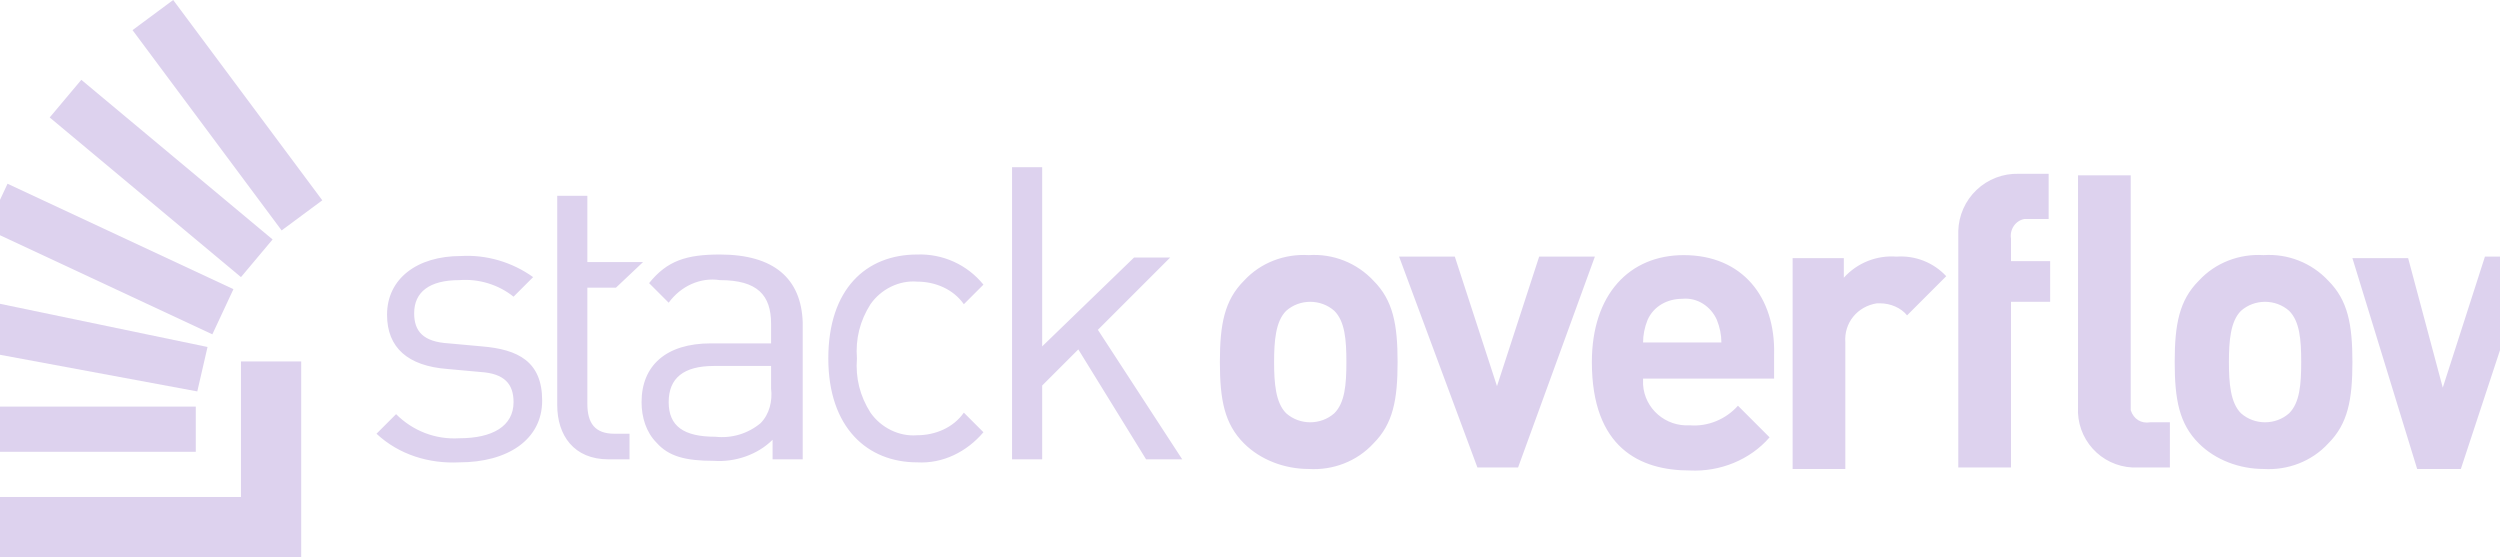 <svg width="166" height="37" viewBox="0 0 166 37" fill="none" xmlns="http://www.w3.org/2000/svg">
<path d="M32 23L29.8 22.8C28.1 22.7 27.5 22 27.5 20.8C27.5 19.4 28.5 18.6 30.5 18.6C31.8 18.5 33.1 18.9 34.1 19.7L35.4 18.4C34 17.4 32.3 16.9 30.6 17C27.7 17 25.7 18.5 25.7 20.9C25.7 23.1 27.1 24.3 29.7 24.5L31.9 24.7C33.5 24.8 34.1 25.5 34.1 26.7C34.1 28.3 32.7 29.1 30.5 29.1C28.9 29.2 27.4 28.6 26.3 27.5L25 28.8C26.5 30.2 28.5 30.8 30.5 30.7C33.7 30.7 36 29.2 36 26.6C36 24 34.4 23.2 32 23ZM47.8 16.9C45.6 16.9 44.3 17.3 43.1 18.8L44.4 20.1C45.2 19 46.5 18.4 47.8 18.6C50.3 18.6 51.2 19.6 51.2 21.5V22.8H47.2C44.2 22.8 42.6 24.3 42.6 26.7C42.6 27.7 42.9 28.7 43.6 29.4C44.4 30.3 45.5 30.6 47.4 30.6C48.8 30.7 50.3 30.2 51.3 29.2V30.5H53.3V21.4C53.2 18.5 51.4 16.9 47.8 16.9ZM51.2 25.8C51.3 26.6 51.1 27.5 50.5 28.1C50.086 28.444 49.607 28.701 49.092 28.856C48.576 29.011 48.035 29.059 47.5 29C45.4 29 44.4 28.3 44.4 26.7C44.4 25.1 45.4 24.3 47.4 24.3H51.2V25.8ZM60.9 18.7C62.1 18.7 63.3 19.2 64 20.2L65.3 18.9C64.772 18.248 64.1 17.727 63.336 17.38C62.572 17.033 61.738 16.869 60.9 16.9C57.5 16.9 55 19.2 55 23.8C55 28.4 57.6 30.7 60.9 30.7C62.6 30.8 64.2 30 65.3 28.7L64 27.4C63.3 28.4 62.1 28.9 60.9 28.9C59.7 29 58.5 28.4 57.8 27.4C57.1 26.3 56.8 25.1 56.9 23.8C56.8 22.5 57.1 21.3 57.8 20.2C58.5 19.2 59.7 18.6 60.9 18.7ZM77.7 17.1H75.3L69.2 23V11.1H67.2V30.5H69.2V25.6L71.6 23.2L76.1 30.5H78.5L72.9 21.9L77.7 17.1ZM86.9 16.94C85.3 16.84 83.7 17.44 82.6 18.64C81.3 19.94 81 21.54 81 24.04C81 26.54 81.3 28.14 82.6 29.44C83.7 30.54 85.3 31.14 86.9 31.14C88.5 31.24 90.1 30.64 91.2 29.44C92.5 28.14 92.8 26.54 92.8 24.04C92.8 21.54 92.5 19.94 91.2 18.64C90.655 18.055 89.986 17.599 89.242 17.305C88.498 17.01 87.698 16.886 86.9 16.94ZM88.6 27.44C87.7 28.24 86.3 28.24 85.4 27.44C84.7 26.74 84.6 25.44 84.6 24.04C84.6 22.64 84.7 21.34 85.4 20.64C86.3 19.84 87.7 19.84 88.6 20.64C89.3 21.34 89.4 22.54 89.4 24.04C89.4 25.54 89.3 26.74 88.6 27.44ZM102.2 17.04L99.4 25.64L96.6 17.04H92.9L98.1 31.04H100.8L105.9 17.04H102.2ZM111.8 16.94C108.2 16.94 105.7 19.54 105.7 24.04C105.7 29.74 108.9 31.24 112.2 31.24C114.2 31.34 116.2 30.54 117.5 29.04L115.4 26.94C114.6 27.84 113.4 28.34 112.2 28.24C110.6 28.34 109.2 27.14 109.1 25.54V25.14H117.8V23.54C117.9 19.74 115.7 16.94 111.8 16.94ZM109.1 22.74C109.1 22.24 109.2 21.74 109.4 21.24C109.8 20.34 110.7 19.84 111.7 19.84C112.7 19.74 113.6 20.34 114 21.24C114.2 21.74 114.3 22.24 114.3 22.74H109.1ZM122.43 18.44V17.14H119.03V31.14H122.53V22.74C122.43 21.44 123.33 20.34 124.63 20.14H124.83C125.53 20.14 126.23 20.44 126.63 20.94L129.23 18.34C128.812 17.89 128.299 17.54 127.728 17.315C127.157 17.09 126.542 16.996 125.93 17.04C124.63 16.94 123.33 17.44 122.43 18.44ZM130.03 31.04H133.53V20.04H136.13V17.34H133.53V15.84C133.43 15.24 133.83 14.64 134.43 14.54H136.03V11.54H134.03C133.518 11.527 133.008 11.614 132.53 11.798C132.051 11.982 131.614 12.258 131.243 12.611C130.871 12.964 130.573 13.387 130.365 13.855C130.157 14.323 130.043 14.828 130.03 15.34V31.04ZM150.3 16.94C148.7 16.84 147.1 17.44 146 18.64C144.7 19.94 144.4 21.54 144.4 24.04C144.4 26.54 144.7 28.14 146 29.44C147.1 30.54 148.7 31.14 150.3 31.14C151.9 31.24 153.5 30.64 154.6 29.44C155.9 28.14 156.2 26.54 156.2 24.04C156.2 21.54 155.9 19.94 154.6 18.64C154.055 18.055 153.386 17.599 152.642 17.305C151.898 17.01 151.098 16.886 150.3 16.94ZM152 27.44C151.1 28.24 149.7 28.24 148.8 27.44C148.1 26.74 148 25.44 148 24.04C148 22.64 148.1 21.34 148.8 20.64C149.7 19.84 151.1 19.84 152 20.64C152.7 21.34 152.8 22.54 152.8 24.04C152.8 25.54 152.7 26.74 152 27.44ZM172.7 17.04L170.4 25.64L167.5 17.04H165L162.2 25.74L159.9 17.14H156.2L160.5 31.14H163.4L166.3 22.34L169.2 31.14H172.2L176.5 17.14L172.7 17.04ZM141.48 11.64H137.98V27.04C137.953 27.539 138.025 28.039 138.191 28.51C138.358 28.982 138.616 29.415 138.95 29.787C139.284 30.159 139.689 30.46 140.14 30.675C140.591 30.891 141.081 31.014 141.58 31.04H144.08V28.04H142.78C142.18 28.14 141.68 27.84 141.48 27.24V11.64ZM42.7 17.4H39V13H37V26.9C37 28.9 38.1 30.5 40.4 30.5H41.8V28.8H40.8C39.5 28.8 39 28.1 39 26.8V19.1H40.9L42.7 17.4Z" fill="#DDD2EE"/>
<path d="M16 33V24H20V37H-10V24H-6V33H16Z" fill="#DDD2EE"/>
<path d="M13.1 25.99L13.78 23.04L-2.32 19.69L-3 23L13.1 25.99ZM-0.9 15.2L14.1 22.2L15.5 19.2L0.5 12.2L-0.9 15.2ZM3.3 7.8L16 18.4L18.1 15.9L5.4 5.3L3.3 7.8ZM11.5 0L8.8 2L18.7 15.3L21.4 13.3L11.5 0ZM-3 30H13V27H-3V30Z" fill="#DDD2EE"/>
</svg>
